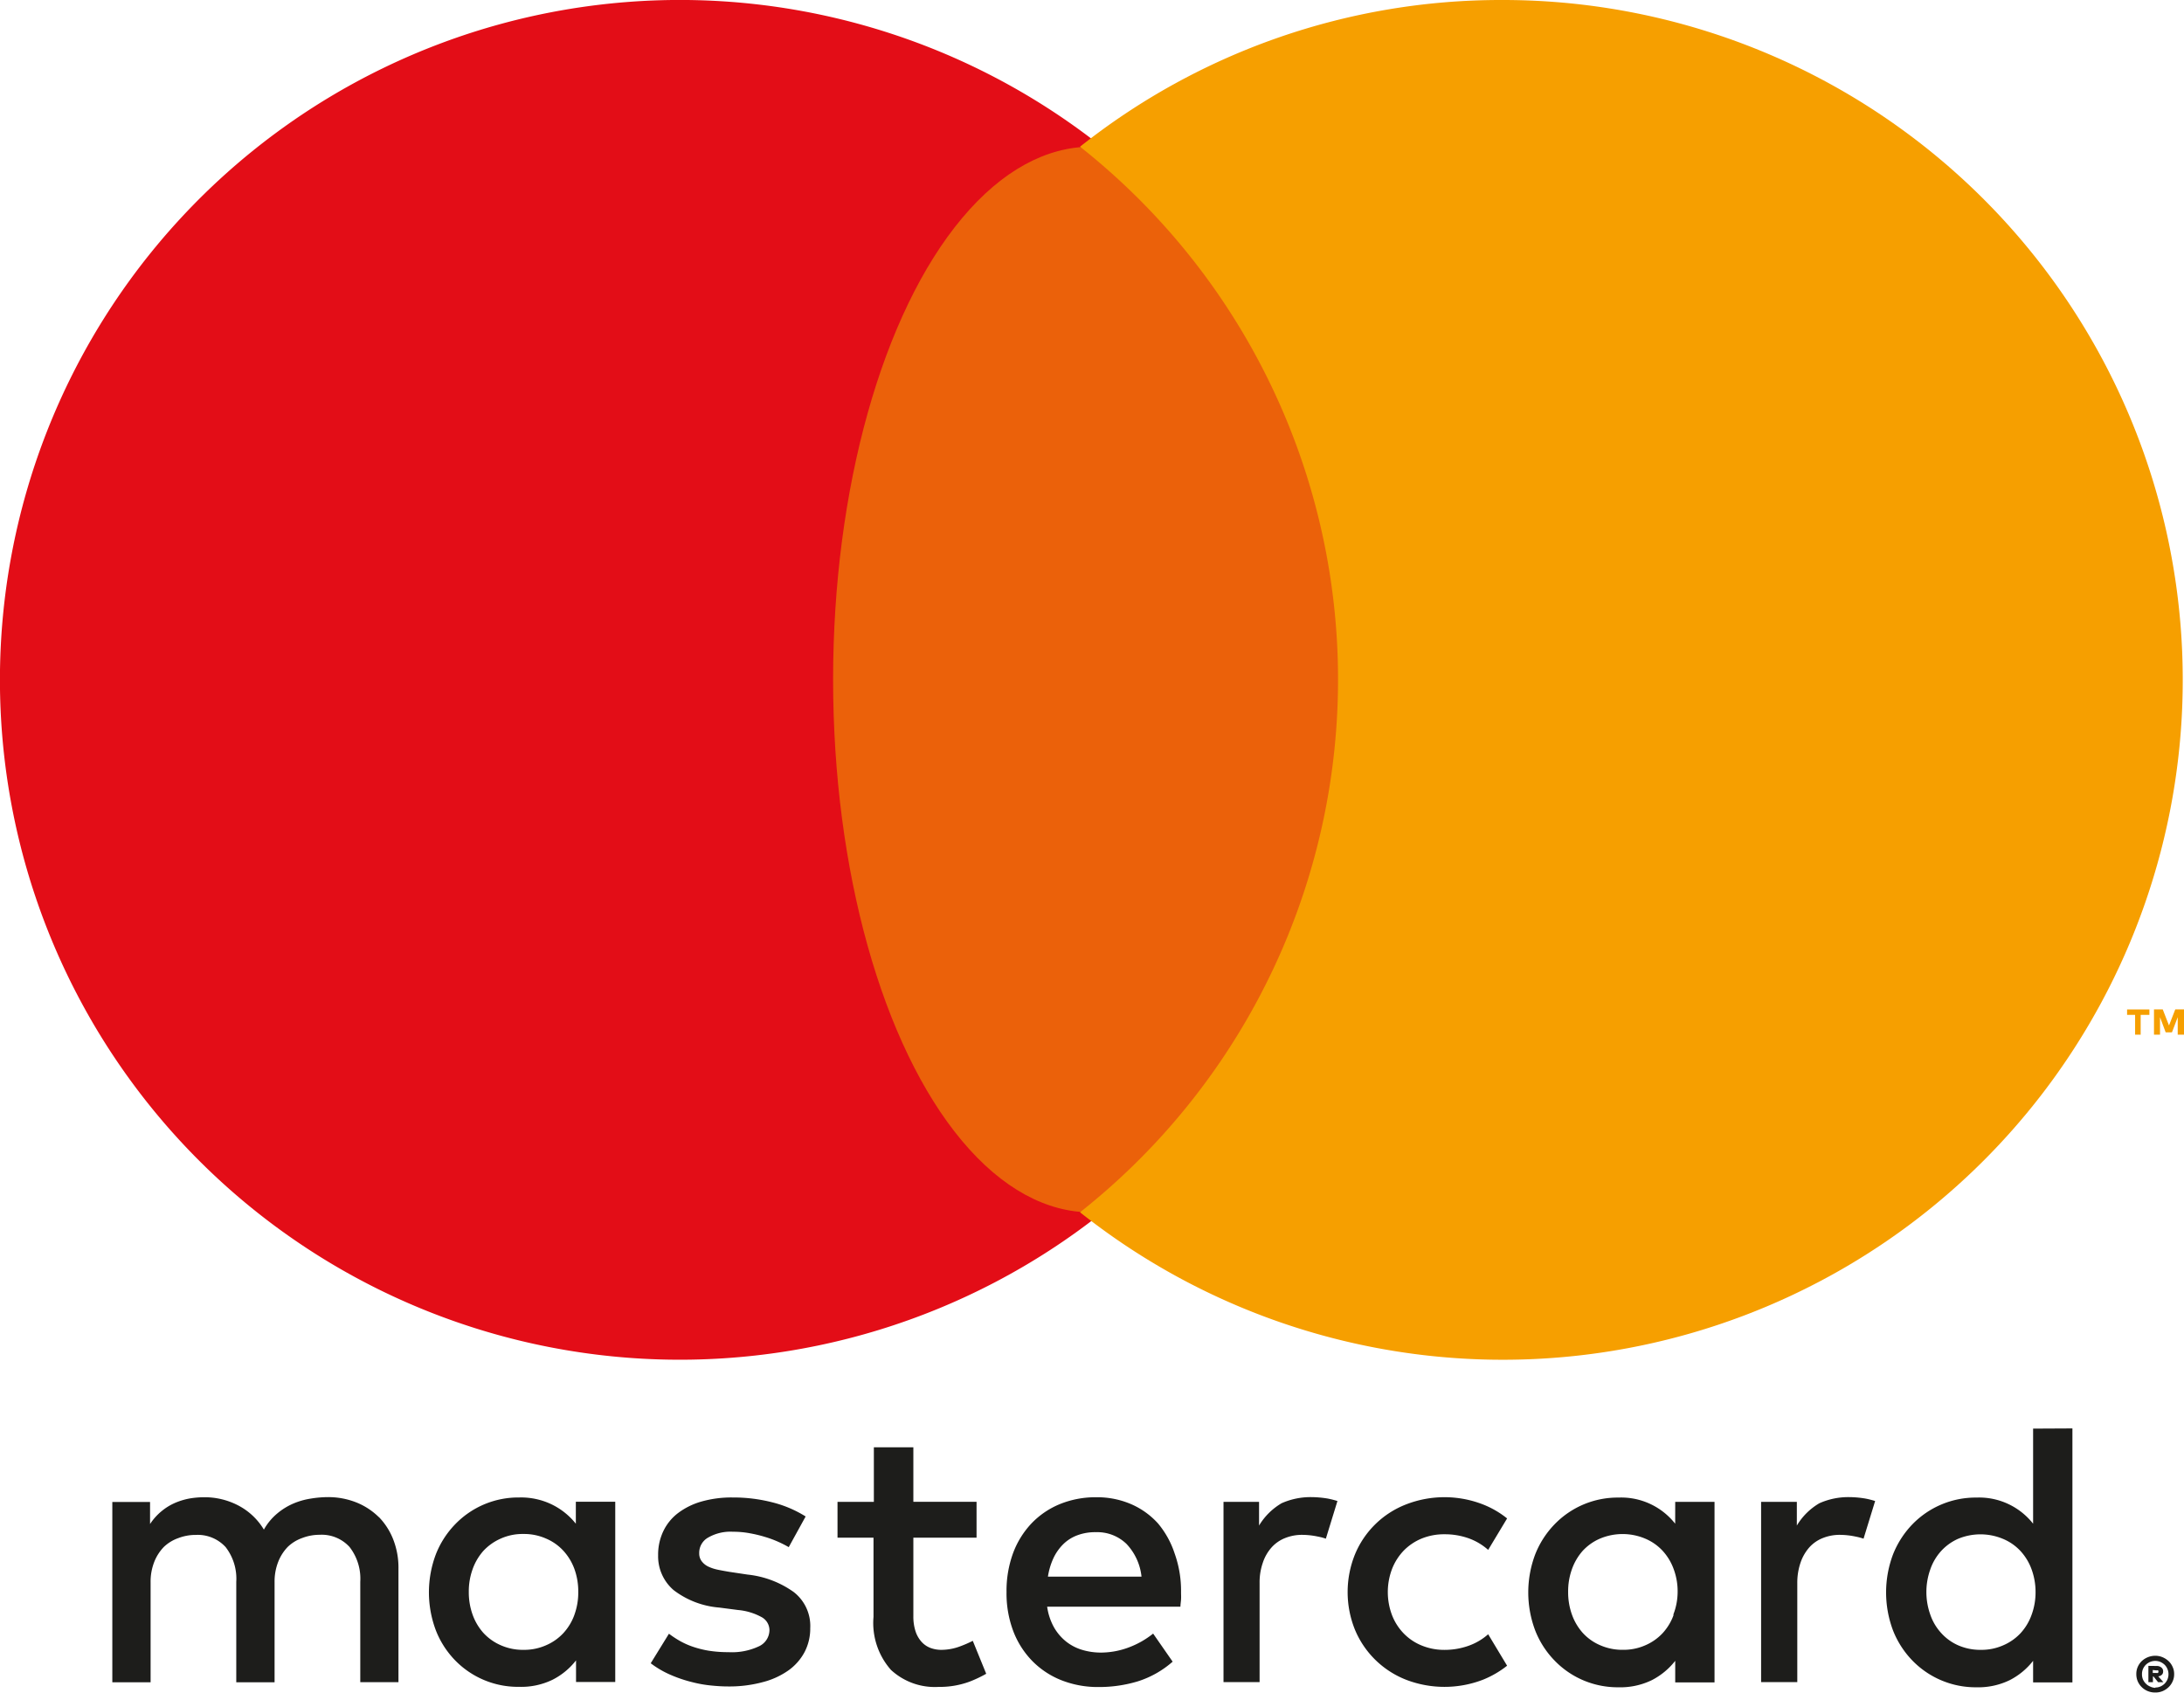 <svg data-name="Layer 2" xmlns="http://www.w3.org/2000/svg" width="67.84" height="52.576"><g data-name="Layer 1"><path data-name="Path 1821" d="M11.769 47.128a2.113 2.113 0 00-.7-.458 2.365 2.365 0 00-.888-.165 3.306 3.306 0 00-.528.046 2.258 2.258 0 00-.542.154 2.011 2.011 0 00-.5.309 1.788 1.788 0 00-.414.5 2.014 2.014 0 00-.766-.734 2.252 2.252 0 00-1.107-.271 2.719 2.719 0 00-.433.038 2.131 2.131 0 00-.444.133 1.737 1.737 0 00-.42.255 1.773 1.773 0 00-.366.406v-.685H3.489v5.6h1.189V49.15a1.674 1.674 0 01.114-.634 1.4 1.4 0 01.3-.466 1.243 1.243 0 01.444-.271 1.487 1.487 0 01.542-.1 1.173 1.173 0 01.931.379 1.605 1.605 0 01.33 1.083v3.116h1.19v-3.111a1.674 1.674 0 01.114-.634 1.4 1.4 0 01.3-.466 1.242 1.242 0 01.444-.271 1.506 1.506 0 01.542-.1 1.17 1.17 0 01.929.379 1.606 1.606 0 01.333 1.083v3.116h1.186v-3.52a2.4 2.4 0 00-.162-.912 2.087 2.087 0 00-.449-.7z" fill="#1d1d1b"/><path data-name="Path 1822" d="M17.887 47.331a2.165 2.165 0 00-.726-.588 2.192 2.192 0 00-1.034-.227 2.723 2.723 0 00-1.987.831 2.815 2.815 0 00-.6.931 3.347 3.347 0 000 2.369 2.788 2.788 0 00.6.931 2.724 2.724 0 001.993.82 2.225 2.225 0 001.034-.222 2.164 2.164 0 00.726-.6v.672h1.218v-5.6h-1.224zm-.046 2.835a1.681 1.681 0 01-.347.569 1.589 1.589 0 01-.542.376 1.674 1.674 0 01-.69.138 1.691 1.691 0 01-.709-.144 1.591 1.591 0 01-.542-.387 1.721 1.721 0 01-.333-.568 2.053 2.053 0 01-.116-.7 2.03 2.03 0 01.116-.7 1.734 1.734 0 01.333-.571 1.623 1.623 0 01.541-.385 1.652 1.652 0 01.709-.144 1.673 1.673 0 01.69.138 1.551 1.551 0 01.542.376 1.7 1.7 0 01.347.566 2.041 2.041 0 01.122.715 2.017 2.017 0 01-.122.721z" fill="#1d1d1b"/><path data-name="Path 1823" d="M24.653 49.452a3.007 3.007 0 00-1.432-.541l-.579-.087c-.127-.022-.249-.043-.363-.068a1.267 1.267 0 01-.292-.1.557.557 0 01-.195-.165.4.4 0 01-.073-.244.541.541 0 01.271-.482 1.383 1.383 0 01.78-.184 2.749 2.749 0 01.517.046 4.047 4.047 0 01.482.116 3.311 3.311 0 01.414.154 3.384 3.384 0 01.317.162l.525-.953a3.591 3.591 0 00-1.023-.436 4.872 4.872 0 00-1.245-.154 3.406 3.406 0 00-.964.125 2.206 2.206 0 00-.728.357 1.538 1.538 0 00-.46.563 1.686 1.686 0 00-.162.75 1.383 1.383 0 00.482 1.083 2.683 2.683 0 001.419.542l.585.076a1.863 1.863 0 01.736.225.463.463 0 01.236.4.56.56 0 01-.322.5 1.973 1.973 0 01-.953.184 3.824 3.824 0 01-.617-.046 3.12 3.12 0 01-.5-.127 2.415 2.415 0 01-.4-.181 3.157 3.157 0 01-.33-.219l-.566.918a2.962 2.962 0 00.636.368 4.141 4.141 0 00.655.219 3.793 3.793 0 00.609.106c.189.019.357.027.5.027a3.972 3.972 0 001.083-.135 2.419 2.419 0 00.812-.376 1.655 1.655 0 00.487-.563 1.581 1.581 0 00.173-.739 1.332 1.332 0 00-.515-1.121z" fill="#1d1d1b"/><path data-name="Path 1824" d="M35.971 47.323a2.421 2.421 0 00-.837-.6 2.669 2.669 0 00-1.083-.214 2.937 2.937 0 00-1.132.214 2.564 2.564 0 00-.88.6 2.728 2.728 0 00-.574.931 3.411 3.411 0 00-.2 1.2 3.322 3.322 0 00.208 1.21 2.709 2.709 0 00.59.929 2.62 2.62 0 00.907.6 3.088 3.088 0 001.159.211 4.159 4.159 0 001.213-.176 3.007 3.007 0 001.083-.612l-.606-.872a2.728 2.728 0 01-.774.436 2.468 2.468 0 01-.845.154 2.011 2.011 0 01-.574-.081 1.483 1.483 0 01-.5-.254 1.558 1.558 0 01-.382-.441 1.836 1.836 0 01-.217-.65h4.14c0-.07.014-.144.019-.222s0-.157 0-.233a3.436 3.436 0 00-.2-1.2 2.808 2.808 0 00-.515-.93zm-3.42 1.652a2.142 2.142 0 01.165-.561 1.525 1.525 0 01.3-.436 1.229 1.229 0 01.439-.284 1.561 1.561 0 01.582-.1 1.306 1.306 0 01.953.363 1.746 1.746 0 01.468 1.018z" fill="#1d1d1b"/><path data-name="Path 1825" d="M52.035 47.331a2.134 2.134 0 00-1.76-.812 2.724 2.724 0 00-1.987.831 2.824 2.824 0 00-.6.931 3.347 3.347 0 000 2.369 2.8 2.8 0 00.6.931 2.708 2.708 0 00.888.612 2.741 2.741 0 001.1.219 2.234 2.234 0 001.034-.222 2.188 2.188 0 00.726-.6v.671h1.221v-5.608h-1.221zm-.049 2.835a1.672 1.672 0 01-.344.568 1.6 1.6 0 01-.541.376 1.67 1.67 0 01-.688.138 1.706 1.706 0 01-.712-.144 1.553 1.553 0 01-.542-.387 1.722 1.722 0 01-.333-.569 2.051 2.051 0 01-.116-.7 2.029 2.029 0 01.116-.7 1.736 1.736 0 01.333-.571 1.582 1.582 0 01.542-.384 1.81 1.81 0 011.4 0 1.561 1.561 0 01.541.376 1.69 1.69 0 01.344.566 1.982 1.982 0 01.125.715 1.958 1.958 0 01-.135.707z" fill="#1d1d1b"/><path data-name="Path 1826" d="M29.83 51.138a1.667 1.667 0 01-.582.111.962.962 0 01-.347-.06.718.718 0 01-.271-.184.905.905 0 01-.189-.325 1.469 1.469 0 01-.07-.479v-2.437h1.963v-1.113h-1.963v-1.694h-1.227v1.695h-1.129v1.113h1.118v2.461a2.2 2.2 0 00.542 1.646 2.006 2.006 0 001.481.528 2.677 2.677 0 00.958-.162 3.847 3.847 0 00.52-.246l-.417-1.023a3.633 3.633 0 01-.387.169z" fill="#1d1d1b"/><path data-name="Path 1827" d="M40.74 46.505a2.211 2.211 0 00-.931.19 2 2 0 00-.7.693v-.736h-1.104v5.6h1.121v-3.073a1.854 1.854 0 01.1-.636 1.352 1.352 0 01.271-.474 1.111 1.111 0 01.42-.292 1.4 1.4 0 01.542-.1 2.381 2.381 0 01.479.054 1.625 1.625 0 01.246.065l.36-1.17a2.8 2.8 0 00-.3-.076 3.188 3.188 0 00-.504-.045z" fill="#1d1d1b"/><path data-name="Path 1828" d="M57.445 46.505a2.206 2.206 0 00-.931.19 1.981 1.981 0 00-.7.693v-.736h-1.11v5.6h1.124v-3.073a1.927 1.927 0 01.1-.636 1.4 1.4 0 01.271-.474 1.111 1.111 0 01.42-.292 1.4 1.4 0 01.542-.1 2.385 2.385 0 01.479.054 1.737 1.737 0 01.246.065l.36-1.17a2.724 2.724 0 00-.3-.076 3.13 3.13 0 00-.501-.045z" fill="#1d1d1b"/><path data-name="Path 1829" d="M63.153 44.377v2.954a2.134 2.134 0 00-1.76-.812 2.737 2.737 0 00-1.99.831 2.86 2.86 0 00-.6.931 3.347 3.347 0 000 2.369 2.832 2.832 0 00.6.931 2.737 2.737 0 001.99.831 2.234 2.234 0 001.034-.222 2.187 2.187 0 00.726-.6v.671h1.221v-7.89zm-.049 5.789a1.673 1.673 0 01-.344.569 1.6 1.6 0 01-.542.376 1.667 1.667 0 01-.688.138 1.706 1.706 0 01-.712-.144 1.554 1.554 0 01-.528-.387 1.626 1.626 0 01-.333-.569 2.093 2.093 0 010-1.392 1.648 1.648 0 01.333-.571 1.584 1.584 0 01.528-.384 1.811 1.811 0 011.4 0 1.561 1.561 0 01.542.376 1.687 1.687 0 01.344.566 2.044 2.044 0 01.125.715 2.016 2.016 0 01-.125.707z" fill="#1d1d1b"/><path data-name="Path 1830" d="M43.612 48.157a1.67 1.67 0 01.555-.368 1.839 1.839 0 01.7-.13 2.21 2.21 0 01.766.13 1.857 1.857 0 01.593.355l.588-.977a2.859 2.859 0 00-.745-.433 3.289 3.289 0 00-2.4 0 2.819 2.819 0 00-1.581 1.551 3.122 3.122 0 000 2.339 2.84 2.84 0 001.581 1.551 3.328 3.328 0 002.4 0 3.013 3.013 0 00.745-.433l-.588-.977a1.852 1.852 0 01-.593.352 2.213 2.213 0 01-.766.133 1.843 1.843 0 01-.7-.133 1.625 1.625 0 01-.555-.368 1.69 1.69 0 01-.368-.566 2.027 2.027 0 010-1.457 1.73 1.73 0 01.368-.569z" fill="#1d1d1b"/><path data-name="Path 1831" d="M66.949 51.433a.582.582 0 01.227.046.621.621 0 01.187.122.542.542 0 01.125.181.51.51 0 01.046.222.52.52 0 01-.046.222.559.559 0 01-.125.181.625.625 0 01-.187.124.576.576 0 01-.227.043.6.6 0 01-.233-.043.579.579 0 01-.314-.306.562.562 0 01-.043-.222.543.543 0 01.043-.222.566.566 0 01.124-.181.617.617 0 01.423-.167zm0 .986a.4.4 0 00.16-.032.427.427 0 00.13-.089.422.422 0 00.087-.13.411.411 0 00.032-.162.391.391 0 00-.032-.16.405.405 0 00-.087-.133.476.476 0 00-.13-.087.4.4 0 00-.16-.033.417.417 0 00-.165.033.437.437 0 00-.13.087.411.411 0 00-.089.133.391.391 0 00-.03.16.411.411 0 00.03.162.429.429 0 00.089.13.4.4 0 00.13.089.416.416 0 00.165.043zm.032-.669a.222.222 0 01.157.049.143.143 0 01.054.122.138.138 0 01-.038.1.2.2 0 01-.114.051l.16.181h-.165l-.141-.176h-.019v.176h-.141v-.506zm-.111.125v.092h.108a.139.139 0 00.051 0 .044.044 0 00.016-.038.04.04 0 00-.011-.041.1.1 0 00-.051 0z" fill="#1d1d1b"/><path data-name="Path 1832" d="M26.222 21.119a21.07 21.07 0 018.014-16.551 21.119 21.119 0 100 33.1 21.068 21.068 0 01-8.014-16.551z" fill="#e30d17"/><ellipse data-name="Ellipse 1158" cx="8.014" cy="16.551" rx="8.014" ry="16.551" transform="translate(25.878 4.557)" fill="#eb610a"/><path data-name="Path 1833" d="M66.321 32.139v-.615h-.249v-.168h.693v.168h-.271v.617zm1.324 0v-.542l-.179.471h-.195l-.176-.471v.542h-.187v-.785h.271l.195.5.195-.5h.271v.785z" fill="#f69f00"/><path data-name="Path 1834" d="M46.642 0a21.019 21.019 0 00-13.094 4.557 21.095 21.095 0 010 33.1A21.119 21.119 0 1046.642 0z" fill="#f69f00"/></g></svg>